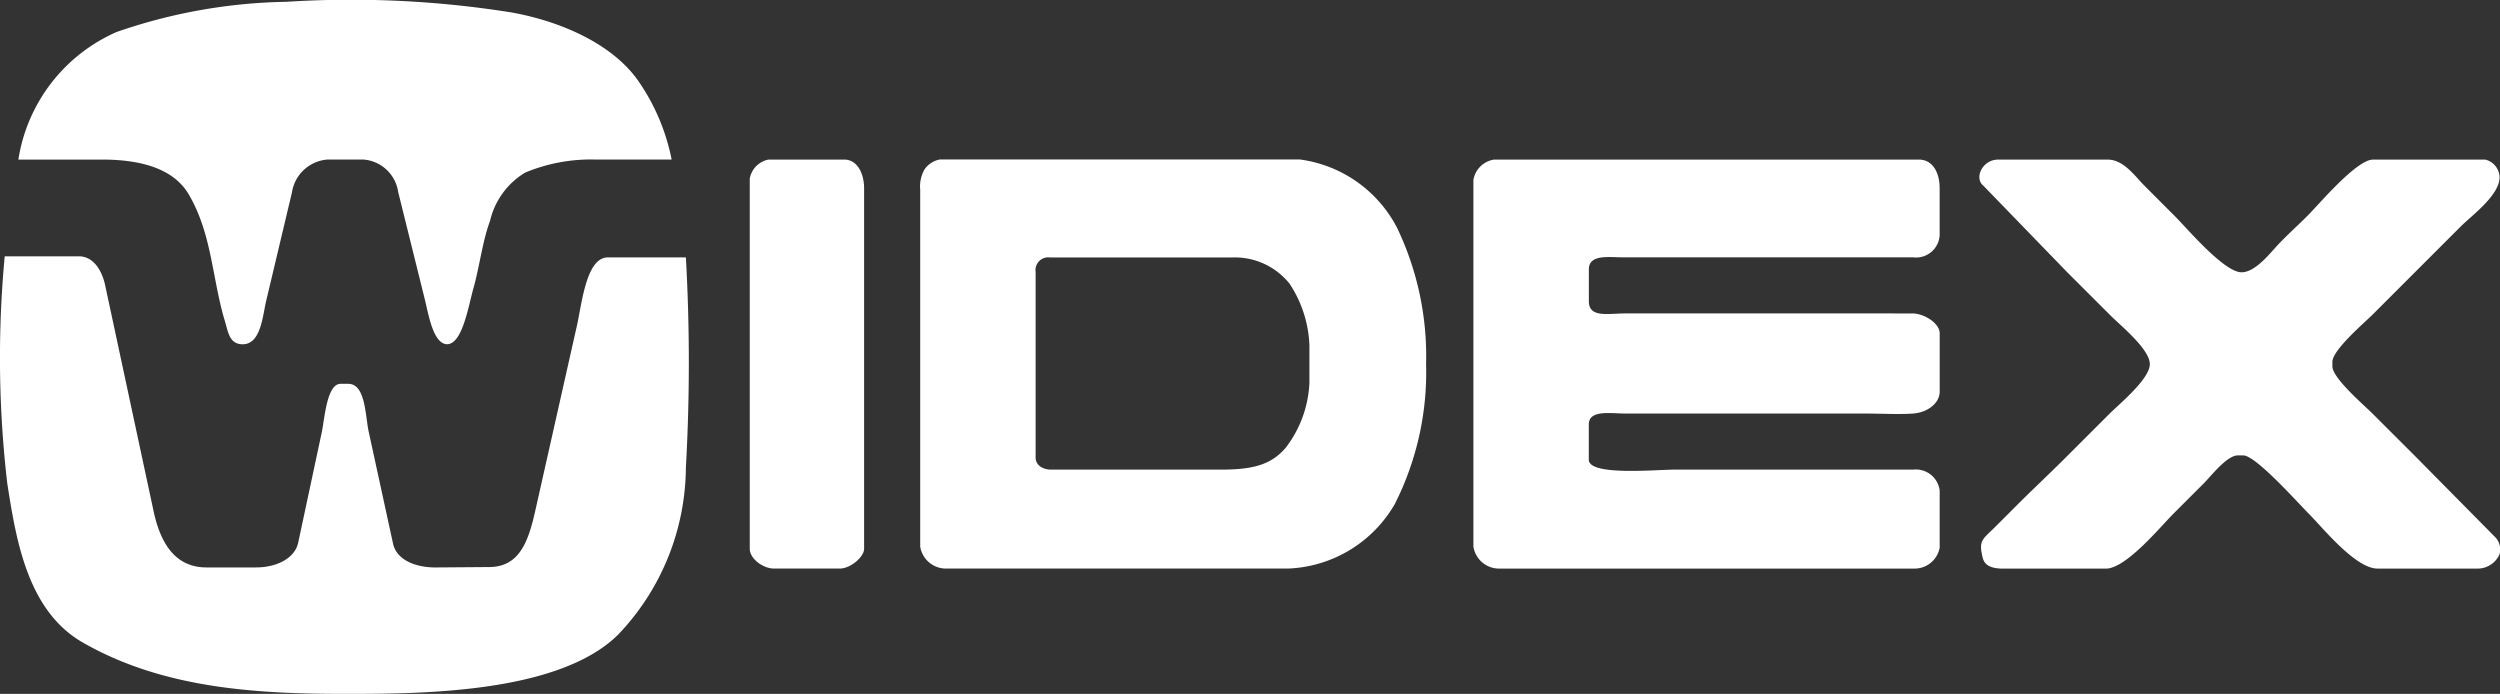 <svg xmlns="http://www.w3.org/2000/svg" width="116.485" height="32.33" viewBox="0 0 116.485 32.33">
  <rect x="0" y="0" width="116.485" height="32.33" fill="#333333" stroke="none"/>
  <g id="widex" transform="translate(-757 -3071)">
    <path id="widex-2" data-name="widex" d="M.335,22.545c.412,2.648.948,5.921,3.519,7.393,3.71,2.125,8,2.391,12.212,2.391,3.588,0,9.989-.025,12.746-2.78a11.376,11.376,0,0,0,3.138-7.767,87.263,87.263,0,0,0,0-9.79H28.313c-1.057,0-1.229,2.376-1.476,3.339l-1.918,8.525c-.327,1.449-.764,2.552-2.123,2.563l-2.477.019c-1.02.008-1.855-.379-2.014-1.112L17.17,20.108c-.161-.739-.14-2.226-.951-2.226h-.358c-.645,0-.743,1.631-.875,2.251l-1.1,5.15c-.153.718-.984,1.154-1.972,1.154H9.61c-1.533,0-2.169-1.258-2.46-2.613L4.889,13.278c-.126-.584-.492-1.338-1.225-1.338H.212a50.569,50.569,0,0,0,.121,10.6h0ZM68.644,8.407V25.466a1.208,1.208,0,0,0,1.229,1.024h19.37a1.189,1.189,0,0,0,1.126-.974V22.853a1.117,1.117,0,0,0-1.229-.974c-.735,0-1.47,0-2.2,0H78.02c-.863,0-4,.306-4-.461V19.779c0-.7,1.007-.513,1.692-.513H86.886c.7,0,1.579.048,2.255,0,.6-.042,1.229-.44,1.229-1.026V15.525c0-.448-.7-.923-1.279-.923H75.715c-.789,0-1.692.218-1.692-.563V12.552c0-.72.925-.563,1.639-.563H86.884c.752,0,1.5,0,2.255,0a1.1,1.1,0,0,0,1.229-1.024v-2.2c0-.7-.306-1.332-.974-1.332H69.614a1.15,1.15,0,0,0-.974.974h0Zm-20.4,4.252a.594.594,0,0,1,.666-.666h8.559a3.262,3.262,0,0,1,2.613,1.229,5.58,5.58,0,0,1,.921,2.868v1.742a5.349,5.349,0,0,1-1.089,3.009c-.68.812-1.549,1.038-3.011,1.038H48.964c-.371,0-.718-.195-.718-.563V12.659h0ZM42.868,8.867v16.6A1.213,1.213,0,0,0,44.1,26.489H60.033a6.011,6.011,0,0,0,4.945-3,13.6,13.6,0,0,0,1.461-6.532,13.843,13.843,0,0,0-1.348-6.337,5.992,5.992,0,0,0-4.545-3.193H43.789a1.134,1.134,0,0,0-.718.461,1.6,1.6,0,0,0-.2.976h0Zm49.5-.255L96.329,12.7l2.025,2.022c.44.44,1.807,1.547,1.807,2.242s-1.436,1.87-1.884,2.318c-.722.72-1.4,1.4-2.127,2.125s-1.415,1.363-2.127,2.075c-.362.362-.687.689-1.051,1.051-.605.605-.8.624-.6,1.447.086.354.379.513.974.513h4.765c.942,0,2.537-1.947,3.138-2.548l1.434-1.434c.32-.32,1.068-1.294,1.577-1.294h.255c.582,0,2.567,2.232,3.036,2.7.641.639,2.184,2.573,3.216,2.573h4.715a1.118,1.118,0,0,0,.974-.666.833.833,0,0,0-.245-.84l-3.662-3.706-2.025-2.022c-.385-.385-1.857-1.639-1.857-2.19v-.205c0-.557,1.493-1.824,1.884-2.215l2.05-2.05,2.05-2.05c.5-.5,1.807-1.445,1.807-2.293a.876.876,0,0,0-.666-.819h-5.228c-.777,0-2.521,2.085-3.063,2.625-.471.471-1.015.955-1.445,1.426-.348.381-1.015,1.214-1.635,1.2-.823-.023-2.533-2.058-3.1-2.621L99.886,8.626c-.4-.4-.944-1.191-1.679-1.191H93.081c-.676,0-1.1.785-.718,1.179h0ZM5.448,1.479a7.8,7.8,0,0,0-4.6,5.954H4.742c1.424,0,3.239.251,4.045,1.623,1.091,1.863,1.085,3.926,1.687,5.915.151.5.205,1.068.827,1.068.846,0,.927-1.323,1.095-2.031l1.2-5.048a1.811,1.811,0,0,1,1.648-1.528h1.692a1.772,1.772,0,0,1,1.61,1.516l1.242,5.008c.17.683.387,2.081,1.045,2.081.71-.027.986-1.788,1.221-2.621.289-1.028.419-2.186.77-3.122a3.568,3.568,0,0,1,1.639-2.255,7.973,7.973,0,0,1,3.287-.607h3.536a9.722,9.722,0,0,0-1.579-3.7c-1.25-1.75-3.693-2.766-5.9-3.157A47.473,47.473,0,0,0,13.331.082a25.316,25.316,0,0,0-7.885,1.4h0ZM34.926,8.3V25.568c0,.467.626.921,1.126.921h3.076c.488,0,1.126-.54,1.126-.921V8.765c0-.664-.308-1.332-.923-1.332H35.8a1.1,1.1,0,0,0-.871.871h0Z" transform="translate(757.008 3071.002)" fill="#fff" fill-rule="evenodd"/>
  </g>
</svg>
